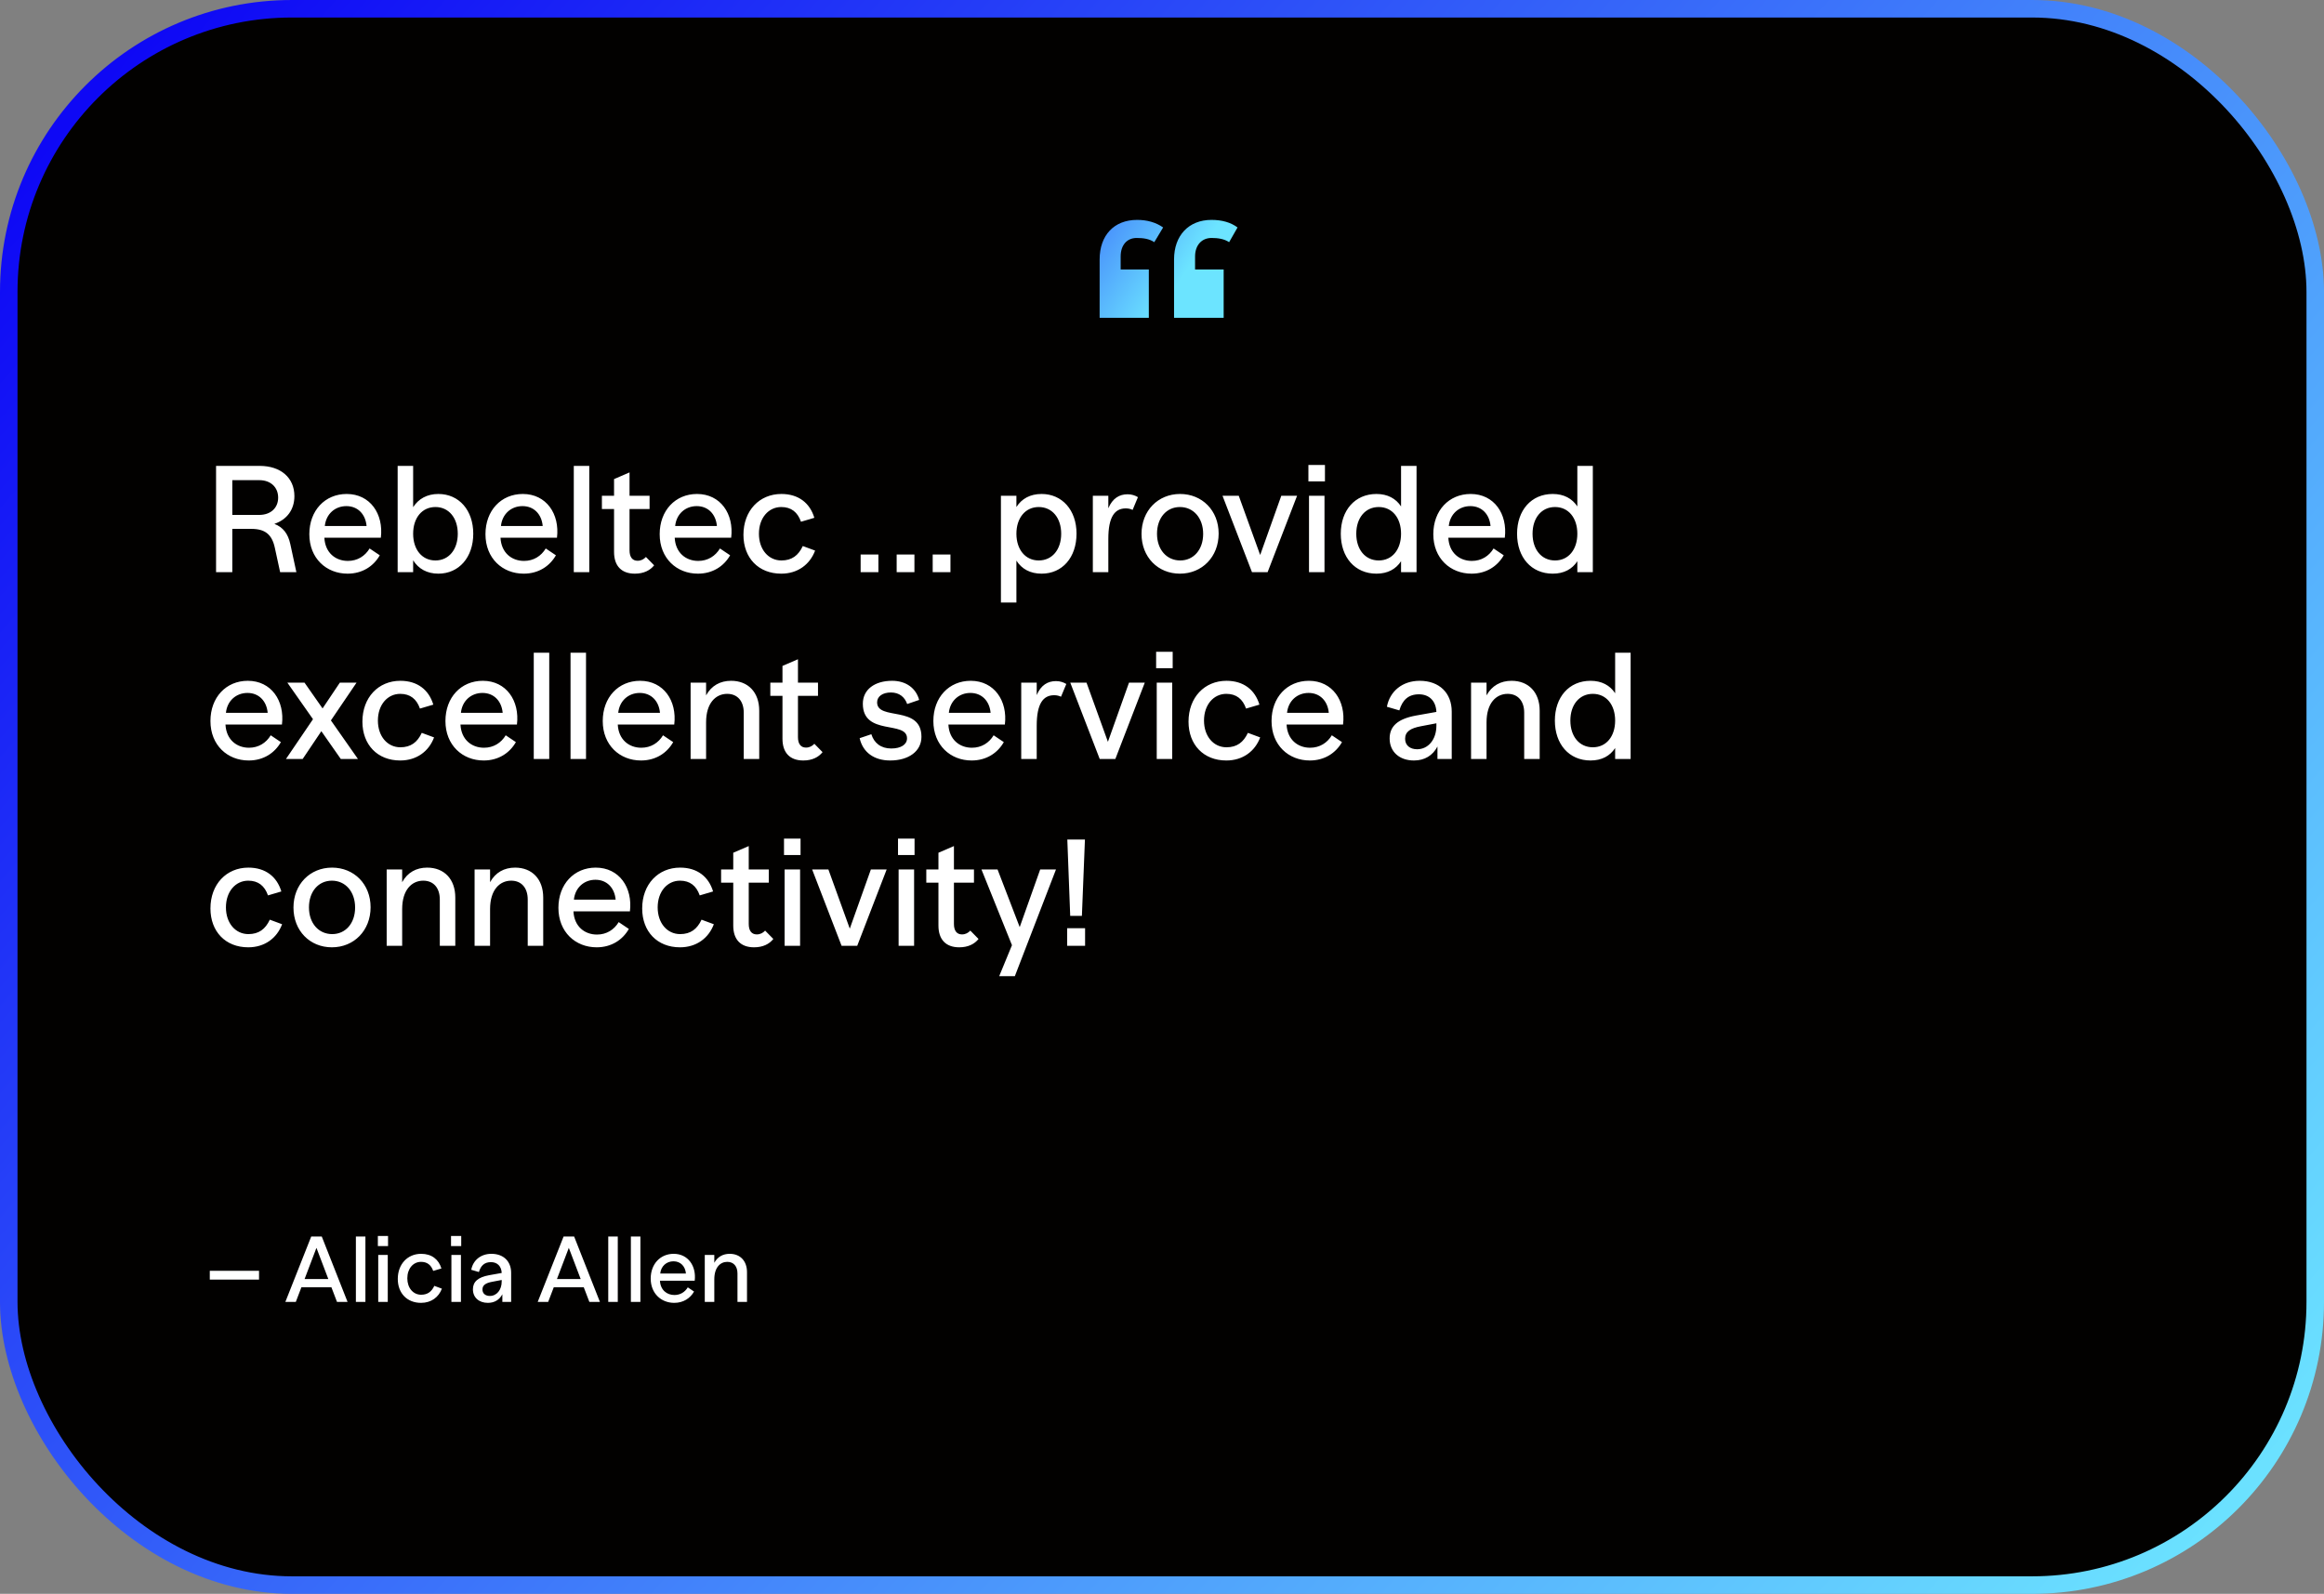 <?xml version="1.0" encoding="UTF-8"?>
<svg xmlns="http://www.w3.org/2000/svg" width="398" height="273" viewBox="0 0 398 273" fill="none">
  <rect x="0" y="0" width="398" height="273" fill="#808080" stroke="none"/>
  <rect x="1.5" y="1.5" width="395" height="270" rx="48.5" fill="#020100" stroke="url(#paint0_linear_2438_287)" stroke-width="3"></rect>
  <path d="M49.716 93.19L50.756 98H47.974L47.064 93.814C46.57 91.526 45.374 90.59 43.06 90.59H39.784V98H37.002V79.8H44.464C48.078 79.8 50.418 81.828 50.418 84.974C50.418 87.288 49.144 89.004 46.986 89.732C48.468 90.304 49.326 91.396 49.716 93.19ZM39.784 88.198H44.386C46.362 88.198 47.636 87.002 47.636 85.234C47.636 83.466 46.362 82.244 44.412 82.244H39.784V88.198ZM59.371 84.61C63.401 84.61 65.716 88.042 65.222 92.098H55.55C55.679 94.698 57.474 96.076 59.58 96.076C61.218 96.076 62.517 95.244 63.297 93.944L65.04 95.114C63.974 96.986 62.05 98.26 59.528 98.26C55.888 98.26 52.975 95.634 52.975 91.5C52.975 87.444 55.654 84.61 59.371 84.61ZM59.319 86.69C57.37 86.69 55.836 88.042 55.627 90.096H62.778C62.596 88.068 61.27 86.69 59.319 86.69ZM75.069 84.61C78.631 84.61 81.049 87.418 81.049 91.422C81.049 95.452 78.605 98.26 75.069 98.26C73.145 98.26 71.663 97.428 70.753 95.972V98H68.101V79.8H70.753V86.872C71.663 85.442 73.145 84.61 75.069 84.61ZM74.575 95.998C76.863 95.998 78.397 94.126 78.397 91.422C78.397 88.718 76.863 86.846 74.575 86.846C72.261 86.846 70.753 88.718 70.753 91.422C70.753 94.126 72.261 95.998 74.575 95.998ZM89.536 84.61C93.566 84.61 95.88 88.042 95.386 92.098H85.714C85.844 94.698 87.638 96.076 89.744 96.076C91.382 96.076 92.682 95.244 93.462 93.944L95.204 95.114C94.138 96.986 92.214 98.26 89.692 98.26C86.052 98.26 83.14 95.634 83.14 91.5C83.14 87.444 85.818 84.61 89.536 84.61ZM89.484 86.69C87.534 86.69 86 88.042 85.792 90.096H92.942C92.76 88.068 91.434 86.69 89.484 86.69ZM98.265 98V79.8H100.917V98H98.265ZM110.62 95.4L112.024 96.83C111.348 97.688 110.256 98.26 108.722 98.26C106.434 98.26 105.16 96.934 105.16 94.542V87.184H103.08V84.922H105.16V82.062L107.812 80.918V84.922H111.244V87.184H107.812V94.256C107.812 95.426 108.306 96.05 109.19 96.05C109.788 96.05 110.256 95.79 110.62 95.4ZM119.37 84.61C123.4 84.61 125.714 88.042 125.22 92.098H115.548C115.678 94.698 117.472 96.076 119.578 96.076C121.216 96.076 122.516 95.244 123.296 93.944L125.038 95.114C123.972 96.986 122.048 98.26 119.526 98.26C115.886 98.26 112.974 95.634 112.974 91.5C112.974 87.444 115.652 84.61 119.37 84.61ZM119.318 86.69C117.368 86.69 115.834 88.042 115.626 90.096H122.776C122.594 88.068 121.268 86.69 119.318 86.69ZM133.793 98.26C129.893 98.26 127.319 95.556 127.319 91.604C127.319 87.47 130.049 84.61 133.819 84.61C136.757 84.61 138.707 86.17 139.461 88.692L137.173 89.368C136.601 87.73 135.509 86.846 133.793 86.846C131.609 86.846 129.971 88.718 129.971 91.422C129.971 94.126 131.609 95.998 133.819 95.998C135.613 95.998 136.731 95.14 137.485 93.528L139.591 94.308C138.707 96.674 136.627 98.26 133.793 98.26ZM147.39 98V94.984H150.432V98H147.39ZM153.56 98V94.984H156.602V98H153.56ZM159.73 98V94.984H162.772V98H159.73ZM178.382 84.61C181.892 84.61 184.362 87.366 184.362 91.396C184.362 95.504 181.918 98.26 178.382 98.26C176.432 98.26 174.976 97.454 174.066 96.024V103.2H171.414V84.922H174.066V86.846C174.976 85.416 176.432 84.61 178.382 84.61ZM177.888 95.998C180.202 95.998 181.736 94.126 181.736 91.422C181.736 88.718 180.202 86.846 177.888 86.846C175.6 86.846 174.066 88.718 174.066 91.422C174.066 94.126 175.6 95.998 177.888 95.998ZM193.11 84.662C193.812 84.662 194.41 84.87 194.878 85.156L193.968 87.34C193.656 87.184 193.266 87.08 192.798 87.08C190.9 87.08 189.808 88.536 189.808 92.306V98H187.156V84.922H189.808V87.054C190.536 85.338 191.706 84.662 193.11 84.662ZM202.071 98.26C198.301 98.26 195.493 95.426 195.493 91.448C195.493 87.496 198.301 84.61 202.097 84.61C205.867 84.61 208.701 87.444 208.701 91.396C208.701 95.374 205.867 98.26 202.071 98.26ZM202.123 95.998C204.411 95.998 206.049 94.152 206.049 91.448C206.049 88.718 204.385 86.846 202.071 86.846C199.757 86.846 198.145 88.718 198.145 91.422C198.145 94.152 199.809 95.998 202.123 95.998ZM219.427 84.922H222.131L217.087 98H214.409L209.365 84.922H212.147L215.813 95.062L219.427 84.922ZM224.072 82.452V79.644H226.906V82.452H224.072ZM224.176 98V84.922H226.828V98H224.176ZM239.94 79.8H242.592V98H239.94V96.128C239.056 97.48 237.652 98.26 235.728 98.26C232.036 98.26 229.618 95.452 229.618 91.422C229.618 87.418 232.036 84.61 235.728 84.61C237.626 84.61 239.056 85.39 239.94 86.742V79.8ZM236.118 95.998C238.432 95.998 239.94 94.126 239.94 91.422C239.94 88.718 238.432 86.846 236.118 86.846C233.804 86.846 232.27 88.718 232.27 91.422C232.27 94.126 233.804 95.998 236.118 95.998ZM251.858 84.61C255.888 84.61 258.202 88.042 257.708 92.098H248.036C248.166 94.698 249.96 96.076 252.066 96.076C253.704 96.076 255.004 95.244 255.784 93.944L257.526 95.114C256.46 96.986 254.536 98.26 252.014 98.26C248.374 98.26 245.462 95.634 245.462 91.5C245.462 87.444 248.14 84.61 251.858 84.61ZM251.806 86.69C249.856 86.69 248.322 88.042 248.114 90.096H255.264C255.082 88.068 253.756 86.69 251.806 86.69ZM270.13 79.8H272.782V98H270.13V96.128C269.246 97.48 267.842 98.26 265.918 98.26C262.226 98.26 259.808 95.452 259.808 91.422C259.808 87.418 262.226 84.61 265.918 84.61C267.816 84.61 269.246 85.39 270.13 86.742V79.8ZM266.308 95.998C268.622 95.998 270.13 94.126 270.13 91.422C270.13 88.718 268.622 86.846 266.308 86.846C263.994 86.846 262.46 88.718 262.46 91.422C262.46 94.126 263.994 95.998 266.308 95.998ZM42.436 116.61C46.466 116.61 48.78 120.042 48.286 124.098H38.614C38.744 126.698 40.538 128.076 42.644 128.076C44.282 128.076 45.582 127.244 46.362 125.944L48.104 127.114C47.038 128.986 45.114 130.26 42.592 130.26C38.952 130.26 36.04 127.634 36.04 123.5C36.04 119.444 38.718 116.61 42.436 116.61ZM42.384 118.69C40.434 118.69 38.9 120.042 38.692 122.096H45.842C45.66 120.068 44.334 118.69 42.384 118.69ZM61.299 130H58.361L55.033 125.242L51.835 130H48.975L53.603 123.188L49.209 116.922H52.147L55.241 121.342L58.205 116.922H61.065L56.671 123.396L61.299 130ZM68.539 130.26C64.639 130.26 62.065 127.556 62.065 123.604C62.065 119.47 64.795 116.61 68.565 116.61C71.503 116.61 73.453 118.17 74.207 120.692L71.919 121.368C71.347 119.73 70.255 118.846 68.539 118.846C66.355 118.846 64.717 120.718 64.717 123.422C64.717 126.126 66.355 127.998 68.565 127.998C70.359 127.998 71.477 127.14 72.231 125.528L74.337 126.308C73.453 128.674 71.373 130.26 68.539 130.26ZM82.68 116.61C86.71 116.61 89.024 120.042 88.53 124.098H78.858C78.988 126.698 80.782 128.076 82.888 128.076C84.526 128.076 85.826 127.244 86.606 125.944L88.348 127.114C87.282 128.986 85.358 130.26 82.836 130.26C79.196 130.26 76.284 127.634 76.284 123.5C76.284 119.444 78.962 116.61 82.68 116.61ZM82.628 118.69C80.678 118.69 79.144 120.042 78.936 122.096H86.086C85.904 120.068 84.578 118.69 82.628 118.69ZM91.41 130V111.8H94.062V130H91.41ZM97.707 130V111.8H100.359V130H97.707ZM109.62 116.61C113.65 116.61 115.964 120.042 115.47 124.098H105.798C105.928 126.698 107.722 128.076 109.828 128.076C111.466 128.076 112.766 127.244 113.546 125.944L115.288 127.114C114.222 128.986 112.298 130.26 109.776 130.26C106.136 130.26 103.224 127.634 103.224 123.5C103.224 119.444 105.902 116.61 109.62 116.61ZM109.568 118.69C107.618 118.69 106.084 120.042 105.876 122.096H113.026C112.844 120.068 111.518 118.69 109.568 118.69ZM125.213 116.61C128.099 116.61 130.023 118.56 130.023 121.732V130H127.371V122.07C127.371 120.094 126.305 118.846 124.537 118.846C122.561 118.846 120.923 120.432 120.923 123.708V130H118.271V116.922H120.923V119.106C121.833 117.442 123.341 116.61 125.213 116.61ZM139.464 127.4L140.868 128.83C140.192 129.688 139.1 130.26 137.566 130.26C135.278 130.26 134.004 128.934 134.004 126.542V119.184H131.924V116.922H134.004V114.062L136.656 112.918V116.922H140.088V119.184H136.656V126.256C136.656 127.426 137.15 128.05 138.034 128.05C138.632 128.05 139.1 127.79 139.464 127.4ZM152.447 130.26C149.717 130.26 147.767 128.882 147.221 126.438L149.223 125.762C149.691 127.27 150.861 128.206 152.629 128.206C154.293 128.206 155.333 127.53 155.333 126.464C155.333 123.37 147.767 126.1 147.767 120.536C147.767 118.092 149.821 116.61 152.785 116.61C155.177 116.61 156.867 117.884 157.413 119.886L155.359 120.588C154.943 119.392 154.007 118.612 152.577 118.612C151.147 118.612 150.211 119.288 150.211 120.302C150.211 123.5 157.803 120.718 157.803 126.204C157.803 128.674 155.619 130.26 152.447 130.26ZM166.241 116.61C170.271 116.61 172.585 120.042 172.091 124.098H162.419C162.549 126.698 164.343 128.076 166.449 128.076C168.087 128.076 169.387 127.244 170.167 125.944L171.909 127.114C170.843 128.986 168.919 130.26 166.397 130.26C162.757 130.26 159.845 127.634 159.845 123.5C159.845 119.444 162.523 116.61 166.241 116.61ZM166.189 118.69C164.239 118.69 162.705 120.042 162.497 122.096H169.647C169.465 120.068 168.139 118.69 166.189 118.69ZM180.846 116.662C181.548 116.662 182.146 116.87 182.614 117.156L181.704 119.34C181.392 119.184 181.002 119.08 180.534 119.08C178.636 119.08 177.544 120.536 177.544 124.306V130H174.892V116.922H177.544V119.054C178.272 117.338 179.442 116.662 180.846 116.662ZM193.351 116.922H196.055L191.011 130H188.333L183.289 116.922H186.071L189.737 127.062L193.351 116.922ZM197.995 114.452V111.644H200.829V114.452H197.995ZM198.099 130V116.922H200.751V130H198.099ZM210.016 130.26C206.116 130.26 203.542 127.556 203.542 123.604C203.542 119.47 206.272 116.61 210.042 116.61C212.98 116.61 214.93 118.17 215.684 120.692L213.396 121.368C212.824 119.73 211.732 118.846 210.016 118.846C207.832 118.846 206.194 120.718 206.194 123.422C206.194 126.126 207.832 127.998 210.042 127.998C211.836 127.998 212.954 127.14 213.708 125.528L215.814 126.308C214.93 128.674 212.85 130.26 210.016 130.26ZM224.157 116.61C228.187 116.61 230.501 120.042 230.007 124.098H220.335C220.465 126.698 222.259 128.076 224.365 128.076C226.003 128.076 227.303 127.244 228.083 125.944L229.825 127.114C228.759 128.986 226.835 130.26 224.313 130.26C220.673 130.26 217.761 127.634 217.761 123.5C217.761 119.444 220.439 116.61 224.157 116.61ZM224.105 118.69C222.155 118.69 220.621 120.042 220.413 122.096H227.563C227.381 120.068 226.055 118.69 224.105 118.69ZM243.132 116.61C246.512 116.61 248.618 118.716 248.618 121.888V130H246.174V127.868C245.368 129.402 243.99 130.26 242.144 130.26C239.674 130.26 237.984 128.778 237.984 126.49C237.984 124.384 239.388 123.136 242.482 122.564L245.992 121.94C245.914 120.068 244.77 118.924 243.002 118.924C241.182 118.924 240.168 119.912 239.648 121.68L237.516 121.056C238.01 118.404 240.168 116.61 243.132 116.61ZM242.69 128.336C244.614 128.336 245.992 126.646 245.992 124.306V123.89L243.392 124.384C241.546 124.722 240.636 125.32 240.636 126.542C240.636 127.686 241.494 128.336 242.69 128.336ZM258.87 116.61C261.756 116.61 263.68 118.56 263.68 121.732V130H261.028V122.07C261.028 120.094 259.962 118.846 258.194 118.846C256.218 118.846 254.58 120.432 254.58 123.708V130H251.928V116.922H254.58V119.106C255.49 117.442 256.998 116.61 258.87 116.61ZM276.604 111.8H279.256V130H276.604V128.128C275.72 129.48 274.316 130.26 272.392 130.26C268.7 130.26 266.282 127.452 266.282 123.422C266.282 119.418 268.7 116.61 272.392 116.61C274.29 116.61 275.72 117.39 276.604 118.742V111.8ZM272.782 127.998C275.096 127.998 276.604 126.126 276.604 123.422C276.604 120.718 275.096 118.846 272.782 118.846C270.468 118.846 268.934 120.718 268.934 123.422C268.934 126.126 270.468 127.998 272.782 127.998ZM42.514 162.26C38.614 162.26 36.04 159.556 36.04 155.604C36.04 151.47 38.77 148.61 42.54 148.61C45.478 148.61 47.428 150.17 48.182 152.692L45.894 153.368C45.322 151.73 44.23 150.846 42.514 150.846C40.33 150.846 38.692 152.718 38.692 155.422C38.692 158.126 40.33 159.998 42.54 159.998C44.334 159.998 45.452 159.14 46.206 157.528L48.312 158.308C47.428 160.674 45.348 162.26 42.514 162.26ZM56.837 162.26C53.067 162.26 50.259 159.426 50.259 155.448C50.259 151.496 53.067 148.61 56.863 148.61C60.633 148.61 63.467 151.444 63.467 155.396C63.467 159.374 60.633 162.26 56.837 162.26ZM56.889 159.998C59.177 159.998 60.815 158.152 60.815 155.448C60.815 152.718 59.151 150.846 56.837 150.846C54.523 150.846 52.911 152.718 52.911 155.422C52.911 158.152 54.575 159.998 56.889 159.998ZM73.162 148.61C76.049 148.61 77.972 150.56 77.972 153.732V162H75.32V154.07C75.32 152.094 74.254 150.846 72.487 150.846C70.51 150.846 68.873 152.432 68.873 155.708V162H66.221V148.922H68.873V151.106C69.782 149.442 71.29 148.61 73.162 148.61ZM88.219 148.61C91.105 148.61 93.029 150.56 93.029 153.732V162H90.377V154.07C90.377 152.094 89.311 150.846 87.543 150.846C85.567 150.846 83.929 152.432 83.929 155.708V162H81.277V148.922H83.929V151.106C84.839 149.442 86.347 148.61 88.219 148.61ZM102.028 148.61C106.058 148.61 108.372 152.042 107.878 156.098H98.206C98.336 158.698 100.13 160.076 102.236 160.076C103.874 160.076 105.174 159.244 105.954 157.944L107.696 159.114C106.63 160.986 104.706 162.26 102.184 162.26C98.544 162.26 95.632 159.634 95.632 155.5C95.632 151.444 98.31 148.61 102.028 148.61ZM101.976 150.69C100.026 150.69 98.492 152.042 98.284 154.096H105.434C105.252 152.068 103.926 150.69 101.976 150.69ZM116.452 162.26C112.552 162.26 109.978 159.556 109.978 155.604C109.978 151.47 112.708 148.61 116.478 148.61C119.416 148.61 121.366 150.17 122.12 152.692L119.832 153.368C119.26 151.73 118.168 150.846 116.452 150.846C114.268 150.846 112.63 152.718 112.63 155.422C112.63 158.126 114.268 159.998 116.478 159.998C118.272 159.998 119.39 159.14 120.144 157.528L122.25 158.308C121.366 160.674 119.286 162.26 116.452 162.26ZM131.034 159.4L132.438 160.83C131.762 161.688 130.67 162.26 129.136 162.26C126.848 162.26 125.574 160.934 125.574 158.542V151.184H123.494V148.922H125.574V146.062L128.226 144.918V148.922H131.658V151.184H128.226V158.256C128.226 159.426 128.72 160.05 129.604 160.05C130.202 160.05 130.67 159.79 131.034 159.4ZM134.265 146.452V143.644H137.099V146.452H134.265ZM134.369 162V148.922H137.021V162H134.369ZM149.145 148.922H151.849L146.805 162H144.127L139.083 148.922H141.865L145.531 159.062L149.145 148.922ZM153.79 146.452V143.644H156.624V146.452H153.79ZM153.894 162V148.922H156.546V162H153.894ZM166.175 159.4L167.579 160.83C166.903 161.688 165.811 162.26 164.277 162.26C161.989 162.26 160.715 160.934 160.715 158.542V151.184H158.635V148.922H160.715V146.062L163.367 144.918V148.922H166.799V151.184H163.367V158.256C163.367 159.426 163.861 160.05 164.745 160.05C165.343 160.05 165.811 159.79 166.175 159.4ZM178.142 148.922H180.846L173.8 167.2H171.122L173.306 161.896L168.08 148.922H170.836L174.632 158.802L178.142 148.922ZM183.28 156.878L182.786 143.8H185.802L185.282 156.878H183.28ZM182.76 162V158.984H185.828V162H182.76Z" fill="white"></path>
  <path d="M35.928 219.176V217.672H44.36V219.176H35.928ZM57.715 223L56.755 220.488H51.618L50.658 223H48.867L53.298 211.8H55.106L59.523 223H57.715ZM52.163 219.08H56.227L54.194 213.736L52.163 219.08ZM60.948 223V211.8H62.58V223H60.948ZM64.711 213.432V211.704H66.455V213.432H64.711ZM64.775 223V214.952H66.407V223H64.775ZM72.108 223.16C69.708 223.16 68.124 221.496 68.124 219.064C68.124 216.52 69.804 214.76 72.124 214.76C73.932 214.76 75.132 215.72 75.596 217.272L74.188 217.688C73.836 216.68 73.164 216.136 72.108 216.136C70.764 216.136 69.756 217.288 69.756 218.952C69.756 220.616 70.764 221.768 72.124 221.768C73.228 221.768 73.916 221.24 74.38 220.248L75.676 220.728C75.132 222.184 73.852 223.16 72.108 223.16ZM77.242 213.432V211.704H78.986V213.432H77.242ZM77.306 223V214.952H78.938V223H77.306ZM84.16 214.76C86.24 214.76 87.536 216.056 87.536 218.008V223H86.032V221.688C85.536 222.632 84.688 223.16 83.552 223.16C82.032 223.16 80.992 222.248 80.992 220.84C80.992 219.544 81.856 218.776 83.76 218.424L85.92 218.04C85.872 216.888 85.168 216.184 84.08 216.184C82.96 216.184 82.336 216.792 82.016 217.88L80.704 217.496C81.008 215.864 82.336 214.76 84.16 214.76ZM83.888 221.976C85.072 221.976 85.92 220.936 85.92 219.496V219.24L84.32 219.544C83.184 219.752 82.624 220.12 82.624 220.872C82.624 221.576 83.152 221.976 83.888 221.976ZM100.933 223L99.973 220.488H94.837L93.877 223H92.085L96.517 211.8H98.325L102.741 223H100.933ZM95.381 219.08H99.445L97.413 213.736L95.381 219.08ZM104.167 223V211.8H105.799V223H104.167ZM108.042 223V211.8H109.674V223H108.042ZM115.373 214.76C117.853 214.76 119.277 216.872 118.973 219.368H113.021C113.101 220.968 114.205 221.816 115.501 221.816C116.509 221.816 117.309 221.304 117.789 220.504L118.861 221.224C118.205 222.376 117.021 223.16 115.469 223.16C113.229 223.16 111.437 221.544 111.437 219C111.437 216.504 113.085 214.76 115.373 214.76ZM115.341 216.04C114.141 216.04 113.197 216.872 113.069 218.136H117.469C117.357 216.888 116.541 216.04 115.341 216.04ZM124.969 214.76C126.745 214.76 127.929 215.96 127.929 217.912V223H126.297V218.12C126.297 216.904 125.641 216.136 124.553 216.136C123.337 216.136 122.329 217.112 122.329 219.128V223H120.697V214.952H122.329V216.296C122.889 215.272 123.817 214.76 124.969 214.76Z" fill="white"></path>
  <path d="M188.32 44.432C188.32 40.328 190.768 37.664 194.728 37.664C196.456 37.664 197.968 38.096 199.192 38.96L197.68 41.48C196.816 40.904 195.808 40.76 194.656 40.76C193 40.76 191.92 41.984 191.92 43.928V46.16H196.744V54.44H188.32V44.432ZM207.472 40.76C205.816 40.76 204.664 41.984 204.664 43.928V46.16H209.56V54.44H201.064V44.432C201.064 40.328 203.584 37.664 207.472 37.664C209.272 37.664 210.784 38.096 211.936 38.96L210.496 41.48C209.632 40.904 208.552 40.76 207.472 40.76Z" fill="url(#paint1_linear_2438_287)"></path>
  <defs>
    <linearGradient id="paint0_linear_2438_287" x1="13.5" y1="18.349" x2="345.178" y2="308.771" gradientUnits="userSpaceOnUse">
      <stop stop-color="#0E08F5"></stop>
      <stop offset="1" stop-color="#6CE4FF"></stop>
    </linearGradient>
    <linearGradient id="paint1_linear_2438_287" x1="215" y1="29" x2="179.913" y2="5.241" gradientUnits="userSpaceOnUse">
      <stop stop-color="#6CE4FF"></stop>
      <stop offset="1" stop-color="#0E08F5"></stop>
    </linearGradient>
  </defs>
</svg>
